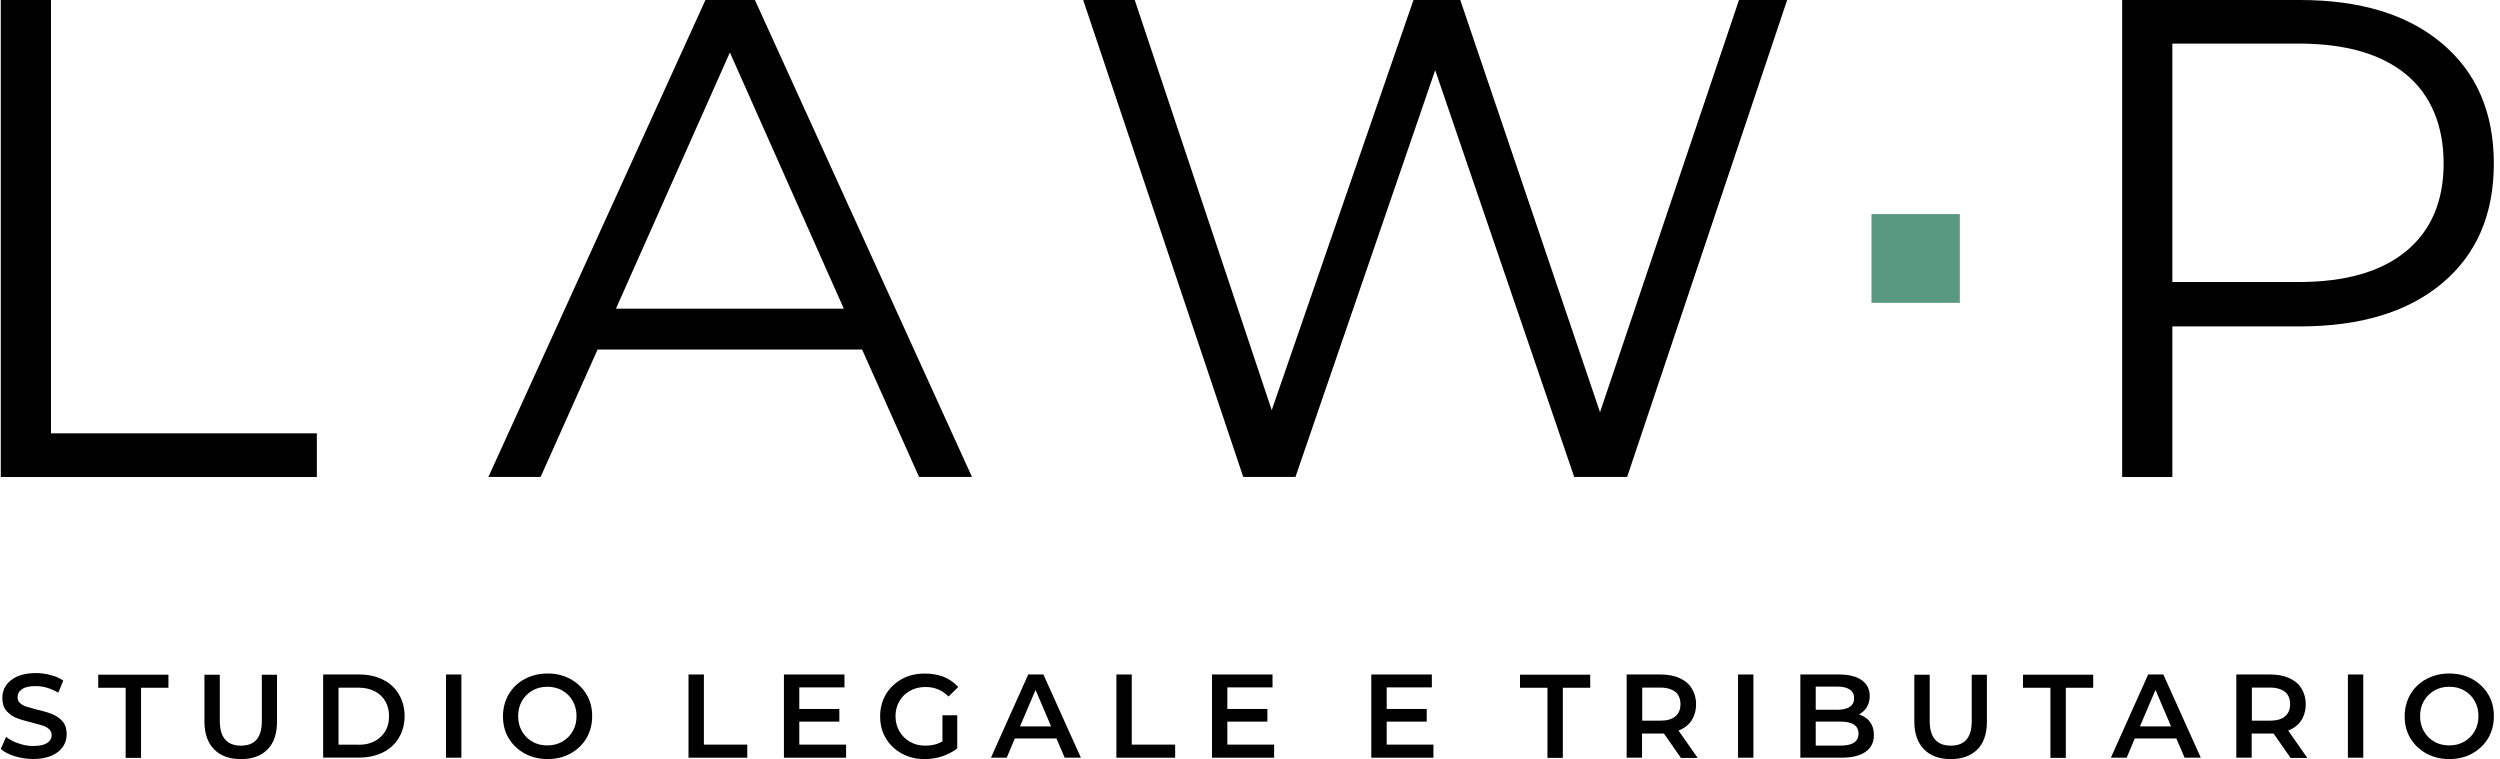 <svg width="359" height="109" viewBox="0 0 359 109" fill="none" xmlns="http://www.w3.org/2000/svg">
<g clip-path="url(#clip0_2045_228)">
<path d="M0.113 0H7.321V62.23H45.5V68.495H0.113V0Z" fill="black"/>
<path d="M123.796 50.194H85.813L77.633 68.488H70.135L101.302 0H108.408L139.575 68.488H131.976L123.796 50.194ZM121.171 44.323L104.811 7.533L88.451 44.323H121.177H121.171Z" fill="black"/>
<path d="M256.636 0L233.656 68.488H226.056L206.093 10.075L186.028 68.488H178.53L155.543 0H162.947L182.62 58.9L202.975 0H209.697L229.762 59.192L249.718 0H256.636Z" fill="black"/>
<path d="M350.71 6.265C355.643 10.442 358.113 16.178 358.113 23.487C358.113 30.796 355.643 36.519 350.71 40.661C345.776 44.804 338.96 46.872 330.26 46.872H311.95V68.495H304.742V0H330.26C338.96 0 345.776 2.088 350.71 6.265ZM345.547 36.051C349.117 33.081 350.905 28.891 350.905 23.48C350.905 18.07 349.117 13.683 345.547 10.713C341.976 7.743 336.813 6.258 330.064 6.258H311.95V40.499H330.064C336.813 40.499 341.976 39.014 345.547 36.044V36.051Z" fill="black"/>
<path d="M2.151 108.6C1.301 108.343 0.619 108.004 0.113 107.549L0.876 105.813C1.355 106.214 1.949 106.525 2.658 106.749C3.366 107.007 4.075 107.122 4.784 107.122C5.661 107.122 6.316 106.98 6.768 106.695C7.193 106.41 7.416 106.044 7.416 105.556C7.416 105.217 7.301 104.932 7.044 104.702C6.788 104.471 6.478 104.301 6.113 104.186C5.749 104.071 5.236 103.929 4.581 103.759C3.677 103.529 2.941 103.332 2.374 103.108C1.807 102.878 1.328 102.539 0.93 102.084C0.532 101.63 0.336 101.006 0.336 100.206C0.336 99.555 0.505 98.952 0.876 98.416C1.247 97.874 1.78 97.447 2.489 97.135C3.198 96.823 4.102 96.653 5.121 96.653C5.857 96.653 6.565 96.742 7.274 96.938C7.983 97.108 8.577 97.392 9.083 97.731L8.374 99.467C7.861 99.155 7.301 98.925 6.734 98.755C6.167 98.586 5.627 98.525 5.094 98.525C4.217 98.525 3.562 98.667 3.144 98.979C2.718 99.264 2.523 99.664 2.523 100.145C2.523 100.484 2.637 100.769 2.894 100.972C3.15 101.203 3.461 101.372 3.825 101.488C4.196 101.603 4.703 101.745 5.357 101.915C6.235 102.111 6.97 102.342 7.537 102.566C8.104 102.789 8.583 103.135 8.981 103.59C9.38 104.044 9.575 104.668 9.575 105.441C9.575 106.091 9.407 106.695 9.035 107.231C8.664 107.773 8.131 108.2 7.422 108.512C6.687 108.824 5.809 108.993 4.763 108.993C3.859 108.993 2.955 108.851 2.104 108.593H2.158L2.151 108.6Z" fill="black"/>
<path d="M18.038 98.762H14.104V96.884H24.186V98.762H20.252V108.831H18.045V98.762H18.038Z" fill="black"/>
<path d="M30.748 107.61C29.843 106.675 29.357 105.366 29.357 103.63V96.891H31.564V103.549C31.564 105.881 32.583 107.075 34.595 107.075C36.606 107.075 37.598 105.908 37.598 103.549V96.891H39.778V103.63C39.778 105.366 39.326 106.702 38.421 107.61C37.517 108.546 36.241 109.007 34.601 109.007C32.961 109.007 31.686 108.553 30.748 107.61Z" fill="black"/>
<path d="M46.404 96.857H51.614C52.89 96.857 54.024 97.115 54.982 97.596C55.974 98.077 56.737 98.789 57.277 99.698C57.817 100.606 58.1 101.657 58.1 102.823C58.1 103.99 57.817 105.041 57.277 105.949C56.737 106.858 55.974 107.543 54.982 108.051C53.99 108.532 52.856 108.79 51.614 108.79H46.404V96.843V96.857ZM51.5 106.953C52.377 106.953 53.14 106.783 53.794 106.437C54.442 106.098 54.955 105.61 55.327 105.014C55.698 104.39 55.866 103.678 55.866 102.851C55.866 102.023 55.698 101.311 55.327 100.688C54.955 100.064 54.449 99.576 53.794 99.264C53.147 98.925 52.35 98.749 51.5 98.749H48.611V106.939H51.5V106.953Z" fill="black"/>
<path d="M64.047 96.857H66.254V108.804H64.047V96.857Z" fill="black"/>
<path d="M75.345 108.207C74.379 107.665 73.617 106.953 73.05 106.017C72.483 105.081 72.227 104.024 72.227 102.857C72.227 101.691 72.51 100.64 73.05 99.698C73.617 98.762 74.379 98.016 75.345 97.508C76.31 96.992 77.41 96.714 78.631 96.714C79.853 96.714 80.926 96.972 81.918 97.508C82.883 98.05 83.646 98.762 84.213 99.698C84.78 100.633 85.036 101.691 85.036 102.857C85.036 104.024 84.753 105.074 84.213 106.017C83.646 106.953 82.883 107.665 81.918 108.207C80.953 108.749 79.853 109 78.631 109C77.41 109 76.337 108.743 75.345 108.207ZM80.751 106.498C81.371 106.125 81.884 105.644 82.249 104.993C82.62 104.342 82.789 103.63 82.789 102.83C82.789 102.03 82.62 101.325 82.249 100.667C81.878 100.016 81.398 99.528 80.751 99.162C80.13 98.789 79.394 98.62 78.598 98.62C77.801 98.62 77.099 98.789 76.445 99.162C75.824 99.535 75.311 100.016 74.946 100.667C74.575 101.318 74.406 102.03 74.406 102.83C74.406 103.63 74.575 104.335 74.946 104.993C75.318 105.651 75.797 106.132 76.445 106.498C77.066 106.871 77.801 107.041 78.598 107.041C79.394 107.041 80.096 106.871 80.751 106.498Z" fill="black"/>
<path d="M98.871 96.857H101.078V106.926H107.307V108.804H98.871V96.857Z" fill="black"/>
<path d="M121.494 106.953V108.804H112.572V96.857H121.265V98.708H114.779V101.807H120.529V103.624H114.779V106.926H121.488V106.953H121.494Z" fill="black"/>
<path d="M135.37 102.715H137.462V107.468C136.841 107.949 136.132 108.322 135.309 108.607C134.486 108.865 133.669 109.007 132.792 109.007C131.577 109.007 130.497 108.749 129.505 108.214C128.513 107.671 127.777 106.959 127.21 106.024C126.643 105.088 126.387 104.03 126.387 102.864C126.387 101.698 126.67 100.647 127.21 99.704C127.777 98.769 128.54 98.057 129.505 97.514C130.47 96.972 131.597 96.721 132.819 96.721C133.811 96.721 134.715 96.891 135.538 97.203C136.362 97.542 137.037 98.03 137.604 98.654L136.213 100.016C135.309 99.108 134.202 98.654 132.926 98.654C132.076 98.654 131.34 98.823 130.693 99.196C130.045 99.535 129.532 100.05 129.161 100.674C128.789 101.298 128.594 102.037 128.594 102.864C128.594 103.691 128.789 104.369 129.161 105.027C129.532 105.651 130.038 106.166 130.693 106.532C131.34 106.905 132.083 107.075 132.899 107.075C133.831 107.075 134.654 106.878 135.336 106.451V102.722H135.363L135.37 102.715Z" fill="black"/>
<path d="M151.675 106.044H145.729L144.568 108.804H142.301L147.653 96.857H149.833L155.212 108.804H152.89L151.702 106.044H151.675ZM150.939 104.308L148.706 99.074L146.472 104.308H150.946H150.939Z" fill="black"/>
<path d="M160.314 96.857H162.521V106.926H168.751V108.804H160.314V96.857Z" fill="black"/>
<path d="M182.963 106.953V108.804H174.041V96.857H182.734V98.708H176.248V101.807H181.998V103.624H176.248V106.926H182.956V106.953H182.963Z" fill="black"/>
<path d="M205.842 106.953V108.804H196.92V96.857H205.613V98.708H199.127V101.807H204.877V103.624H199.127V106.926H205.835V106.953H205.842Z" fill="black"/>
<path d="M222.208 98.762H218.273V96.884H228.356V98.762H224.422V108.831H222.215V98.762H222.208Z" fill="black"/>
<path d="M241.376 108.831L238.94 105.332H235.795V108.804H233.588V96.857H238.488C239.507 96.857 240.411 97.026 241.181 97.372C241.95 97.718 242.537 98.199 242.935 98.85C243.333 99.501 243.556 100.247 243.556 101.129C243.556 102.01 243.327 102.81 242.908 103.461C242.483 104.112 241.835 104.6 241.039 104.912L243.786 108.838H241.376V108.831ZM240.58 99.359C240.067 98.959 239.365 98.735 238.4 98.735H235.822V103.488H238.4C239.365 103.488 240.101 103.291 240.58 102.864C241.093 102.437 241.315 101.868 241.315 101.101C241.315 100.335 241.059 99.766 240.58 99.338V99.366V99.359Z" fill="black"/>
<path d="M249.582 96.857H251.789V108.804H249.582V96.857Z" fill="black"/>
<path d="M268.526 103.685C268.925 104.2 269.093 104.824 269.093 105.563C269.093 106.587 268.695 107.414 267.906 107.949C267.116 108.519 265.955 108.804 264.45 108.804H258.531V96.857H264.106C265.523 96.857 266.596 97.142 267.359 97.684C268.122 98.227 268.493 98.993 268.493 99.962C268.493 100.559 268.351 101.074 268.095 101.529C267.811 101.983 267.447 102.322 266.961 102.579C267.609 102.81 268.149 103.149 268.52 103.658V103.685H268.526ZM260.738 98.62V101.922H263.849C264.612 101.922 265.206 101.779 265.631 101.495C266.056 101.21 266.252 100.81 266.252 100.274C266.252 99.739 266.056 99.305 265.631 99.02C265.206 98.735 264.612 98.593 263.849 98.593H260.738V98.62ZM266.886 105.359C266.886 104.22 266.036 103.624 264.308 103.624H260.738V107.068H264.308C266.009 107.068 266.886 106.499 266.886 105.332V105.359Z" fill="black"/>
<path d="M276.289 107.61C275.384 106.675 274.898 105.366 274.898 103.63V96.891H277.105V103.549C277.105 105.881 278.124 107.075 280.136 107.075C282.147 107.075 283.139 105.908 283.139 103.549V96.891H285.319V103.63C285.319 105.366 284.867 106.702 283.962 107.61C283.058 108.519 281.782 109.007 280.142 109.007C278.502 109.007 277.227 108.553 276.289 107.61Z" fill="black"/>
<path d="M294.437 98.762H290.502V96.884H300.585V98.762H296.65V108.831H294.443V98.762H294.437Z" fill="black"/>
<path d="M312.497 106.044H306.552L305.391 108.804H303.123L308.475 96.857H310.655L316.034 108.804H313.712L312.524 106.044H312.497ZM311.762 104.308L309.528 99.074L307.294 104.308H311.768H311.762Z" fill="black"/>
<path d="M328.923 108.831L326.487 105.332H323.342V108.804H321.135V96.857H326.035C327.054 96.857 327.958 97.026 328.727 97.372C329.497 97.718 330.084 98.199 330.482 98.85C330.88 99.501 331.103 100.247 331.103 101.129C331.103 102.01 330.874 102.81 330.455 103.461C330.03 104.112 329.382 104.6 328.586 104.912L331.332 108.838H328.923V108.831ZM328.127 99.359C327.614 98.959 326.912 98.735 325.947 98.735H323.369V103.488H325.947C326.912 103.488 327.648 103.291 328.127 102.864C328.64 102.437 328.862 101.868 328.862 101.101C328.862 100.335 328.606 99.766 328.127 99.338V99.366V99.359Z" fill="black"/>
<path d="M337.158 96.857H339.365V108.804H337.158V96.857Z" fill="black"/>
<path d="M348.429 108.207C347.463 107.665 346.701 106.953 346.134 106.017C345.567 105.081 345.311 104.024 345.311 102.857C345.311 101.691 345.594 100.64 346.134 99.698C346.701 98.762 347.463 98.016 348.429 97.508C349.394 96.992 350.494 96.714 351.715 96.714C352.937 96.714 354.01 96.972 355.002 97.508C355.967 98.05 356.73 98.762 357.297 99.698C357.864 100.633 358.12 101.691 358.12 102.857C358.12 104.024 357.837 105.074 357.297 106.017C356.73 106.953 355.967 107.665 355.002 108.207C354.037 108.749 352.937 109 351.715 109C350.494 109 349.421 108.743 348.429 108.207ZM353.868 106.498C354.489 106.125 355.002 105.644 355.367 104.993C355.731 104.342 355.906 103.63 355.906 102.83C355.906 102.03 355.738 101.325 355.367 100.667C354.995 100.01 354.516 99.528 353.868 99.162C353.247 98.789 352.512 98.62 351.715 98.62C350.919 98.62 350.217 98.789 349.562 99.162C348.942 99.535 348.429 100.016 348.064 100.667C347.7 101.318 347.524 102.03 347.524 102.83C347.524 103.63 347.693 104.335 348.064 104.993C348.435 105.651 348.915 106.132 349.562 106.498C350.183 106.871 350.919 107.041 351.715 107.041C352.512 107.041 353.214 106.871 353.868 106.498Z" fill="black"/>
<path d="M281.432 30.742H268.744V43.489H281.432V30.742Z" fill="#599982"/>
</g>
<defs>
<clipPath id="clip0_2045_228">
<rect width="358" height="109" fill="white" transform="translate(0.113)"/>
</clipPath>
</defs>
</svg>
